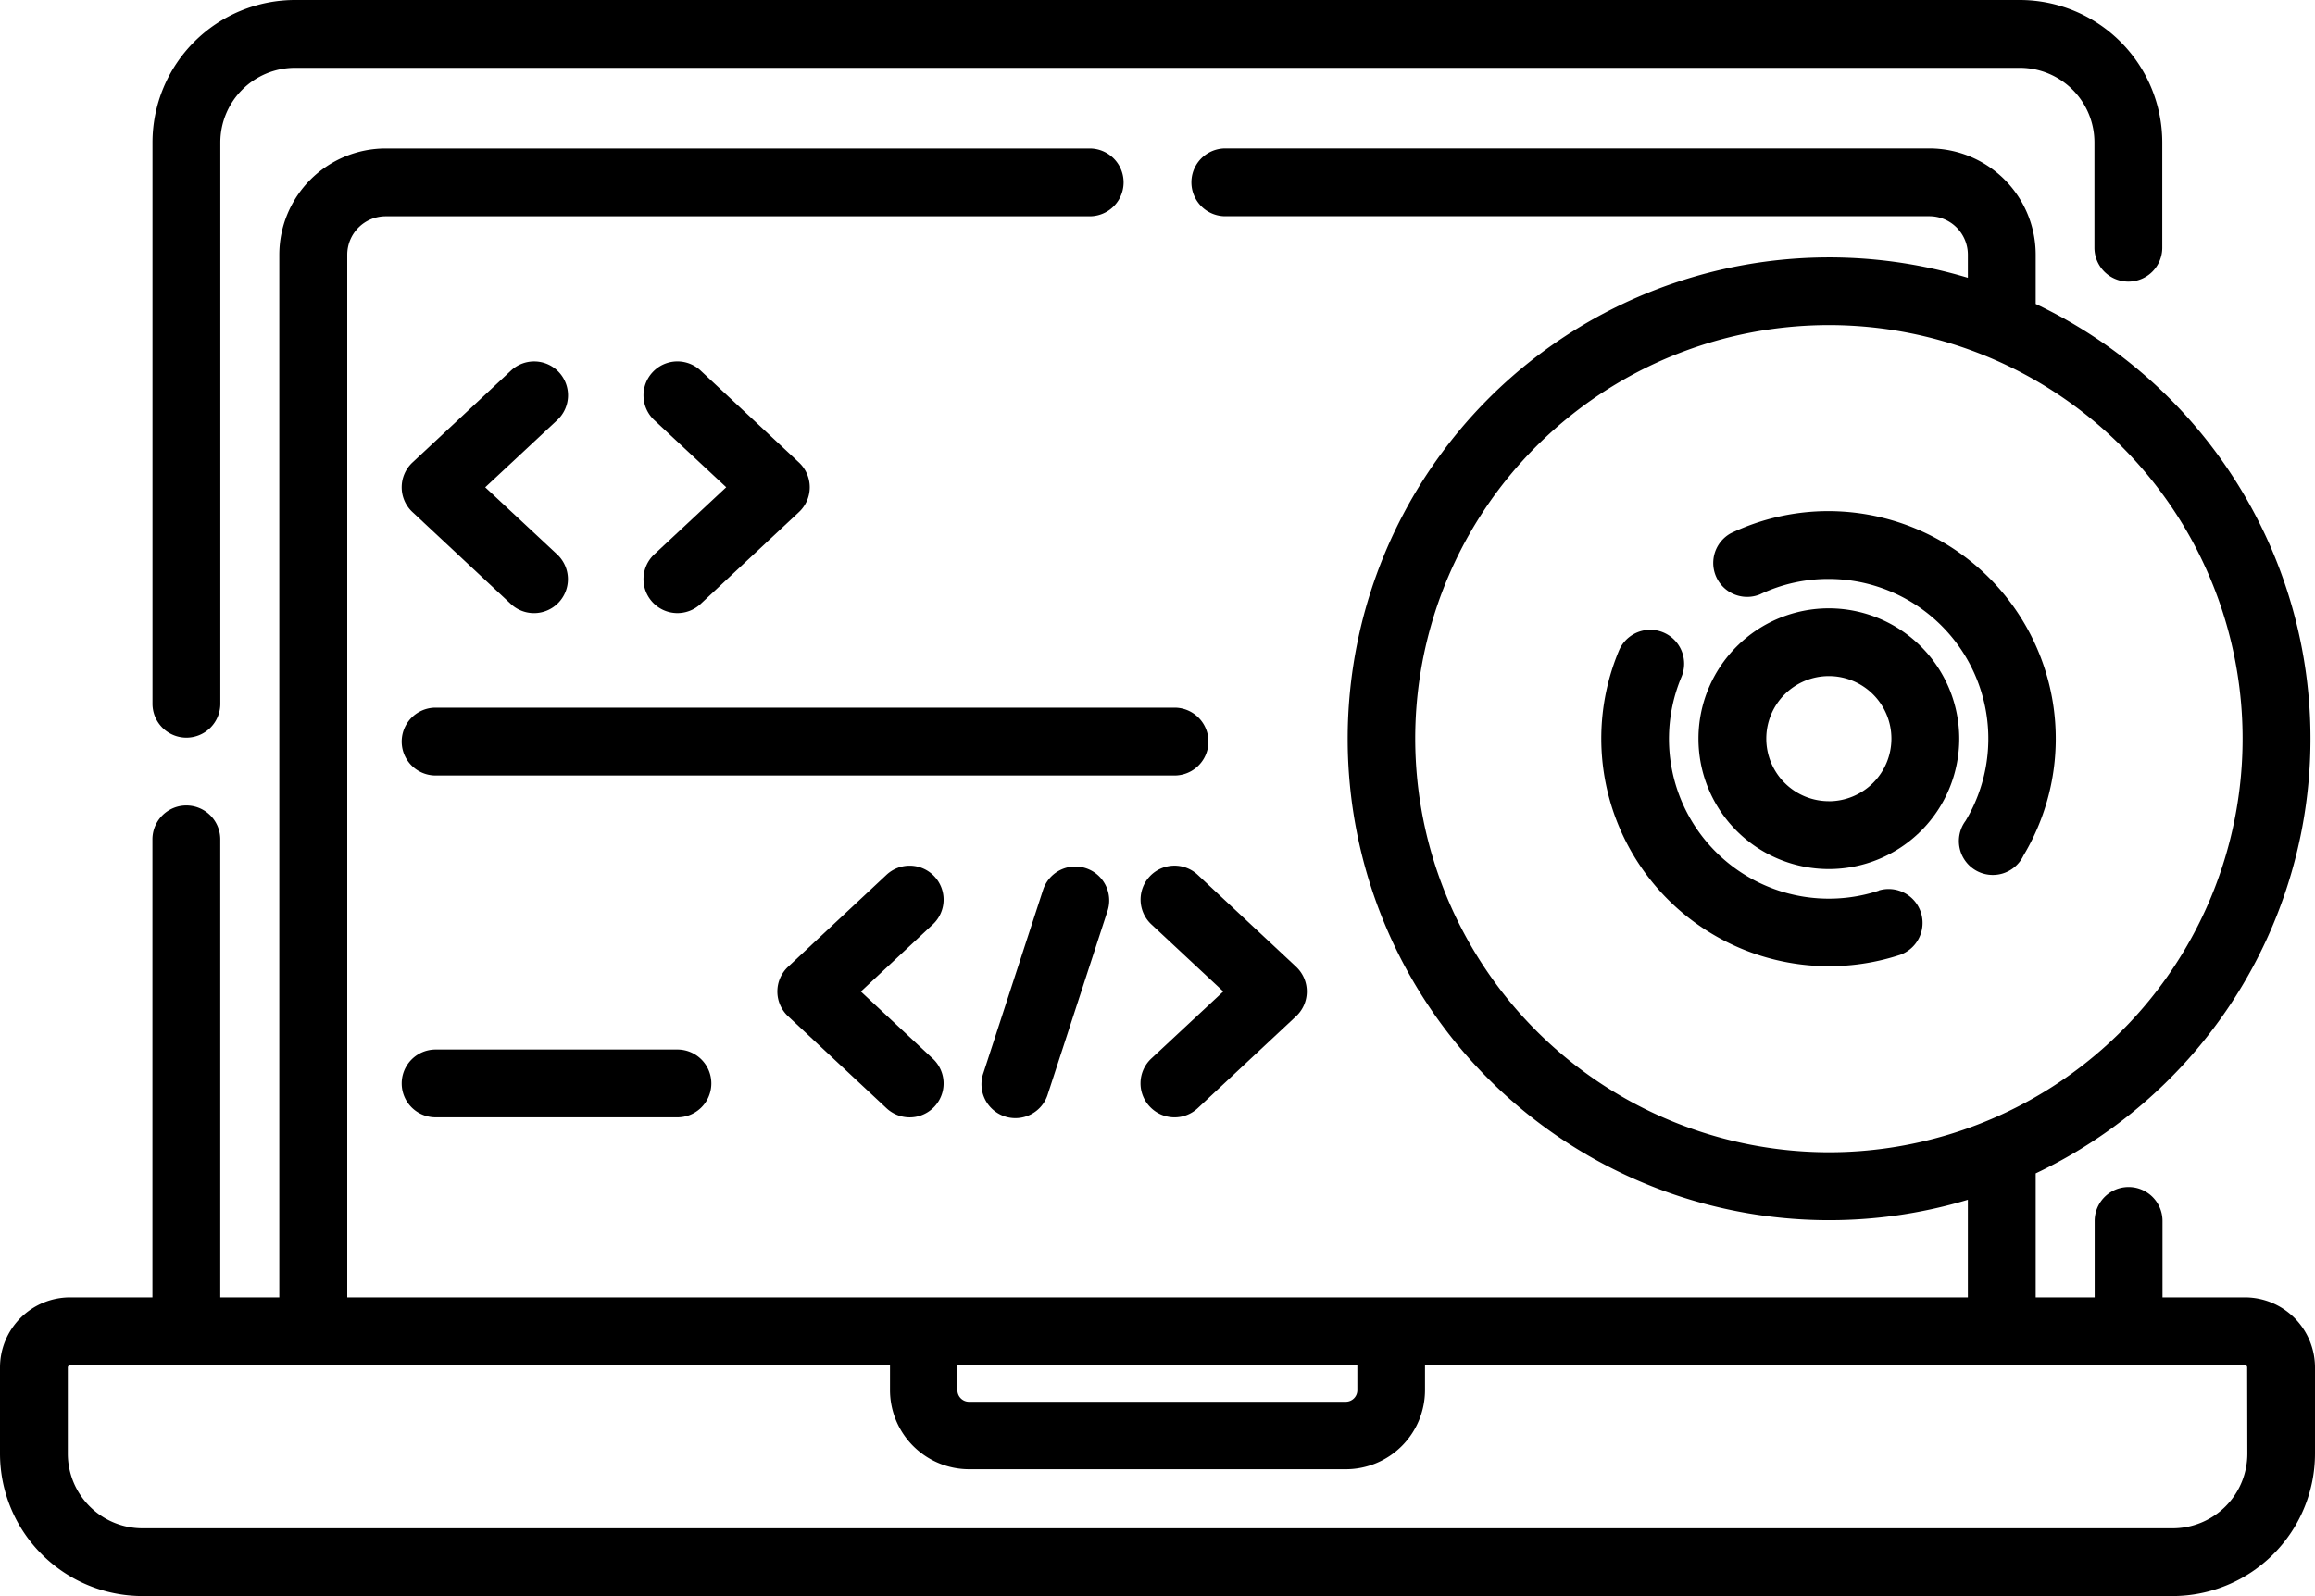 <svg xmlns="http://www.w3.org/2000/svg" width="40" height="27.585" viewBox="0 0 40 27.585">
  <g id="software-application" transform="translate(0 -6.207)">
    <path id="Path_6638" data-name="Path 6638" d="M3.221,18.956a.586.586,0,0,0,.586-.586v-9.7A1.291,1.291,0,0,1,5.1,7.379H34.9a1.29,1.29,0,0,1,1.289,1.289v1.82a.586.586,0,1,0,1.172,0V8.668A2.464,2.464,0,0,0,34.9,6.207H5.1A2.464,2.464,0,0,0,2.635,8.668v9.7A.586.586,0,0,0,3.221,18.956Z"/>
    <path id="Path_6639" data-name="Path 6639" d="M38.789,28.63H37.365V27.309a.586.586,0,0,0-1.172,0V28.63H35.174V26.487a8.319,8.319,0,0,0,0-15.027v-.852a1.838,1.838,0,0,0-1.836-1.836H21.172a.586.586,0,0,0,0,1.172H33.338a.665.665,0,0,1,.664.664v.4a8.32,8.32,0,1,0,0,15.935V28.63H6V10.609a.665.665,0,0,1,.664-.664H18.828a.586.586,0,0,0,0-1.172H6.662a1.838,1.838,0,0,0-1.836,1.836V28.63H3.806V20.714a.586.586,0,0,0-1.172,0V28.63H1.211A1.212,1.212,0,0,0,0,29.841v1.49a2.464,2.464,0,0,0,2.461,2.461H37.539A2.464,2.464,0,0,0,40,31.332v-1.49A1.212,1.212,0,0,0,38.789,28.63ZM24.453,18.974A7.148,7.148,0,1,1,31.6,26.122,7.156,7.156,0,0,1,24.453,18.974Zm-1,10.828v.432a.2.2,0,0,1-.2.2h-6.51a.2.2,0,0,1-.2-.2V29.8Zm15.378,1.53a1.29,1.29,0,0,1-1.289,1.289H2.461a1.291,1.291,0,0,1-1.289-1.289v-1.49a.039.039,0,0,1,.039-.039H15.378v.432A1.369,1.369,0,0,0,16.745,31.6h6.51a1.369,1.369,0,0,0,1.367-1.367V29.8H38.789a.039.039,0,0,1,.039.039Z"/>
    <path id="Path_6640" data-name="Path 6640" d="M31.6,15.041a3.9,3.9,0,0,0-1.691.381.586.586,0,0,0,.5,1.058,2.734,2.734,0,0,1,1.186-.267,2.761,2.761,0,0,1,2.368,4.18.586.586,0,1,0,1,.6A3.933,3.933,0,0,0,31.6,15.041Z"/>
    <path id="Path_6641" data-name="Path 6641" d="M32.464,21.6A2.762,2.762,0,0,1,29.056,17.9a.586.586,0,0,0-1.08-.455A3.935,3.935,0,0,0,32.83,22.71a.586.586,0,0,0-.366-1.113Z"/>
    <path id="Path_6642" data-name="Path 6642" d="M31.6,16.721a2.253,2.253,0,1,0,2.253,2.253A2.255,2.255,0,0,0,31.6,16.721Zm0,3.333a1.081,1.081,0,1,1,1.081-1.081A1.082,1.082,0,0,1,31.6,20.055Z"/>
    <path id="Path_6643" data-name="Path 6643" d="M9.658,12.64a.586.586,0,0,0-.828-.029L7.127,14.2a.586.586,0,0,0,0,.857l1.7,1.589a.586.586,0,1,0,.8-.857l-1.243-1.16,1.243-1.16A.586.586,0,0,0,9.658,12.64Z"/>
    <path id="Path_6644" data-name="Path 6644" d="M11.277,16.617a.586.586,0,0,0,.828.029l1.7-1.589a.586.586,0,0,0,0-.857l-1.7-1.589a.586.586,0,1,0-.8.857l1.243,1.16-1.243,1.16A.586.586,0,0,0,11.277,16.617Z"/>
    <path id="Path_6645" data-name="Path 6645" d="M16.146,21.355a.586.586,0,0,0-.828-.029l-1.7,1.589a.586.586,0,0,0,0,.857l1.7,1.589a.586.586,0,1,0,.8-.857l-1.243-1.16,1.243-1.16A.586.586,0,0,0,16.146,21.355Z"/>
    <path id="Path_6646" data-name="Path 6646" d="M19.866,25.332a.586.586,0,0,0,.828.029l1.7-1.589a.586.586,0,0,0,0-.857l-1.7-1.589a.586.586,0,1,0-.8.857l1.243,1.16L19.895,24.5A.586.586,0,0,0,19.866,25.332Z"/>
    <path id="Path_6647" data-name="Path 6647" d="M18.027,21.574l-1.035,3.177a.586.586,0,1,0,1.114.363l1.035-3.177a.586.586,0,0,0-1.114-.363Z"/>
    <path id="Path_6648" data-name="Path 6648" d="M20.294,18.438H7.527a.586.586,0,0,0,0,1.172H20.294a.586.586,0,0,0,0-1.172Z"/>
    <path id="Path_6649" data-name="Path 6649" d="M7.527,24.346a.586.586,0,0,0,0,1.172h4.178a.586.586,0,0,0,0-1.172Z"/>
  </g>
</svg>
